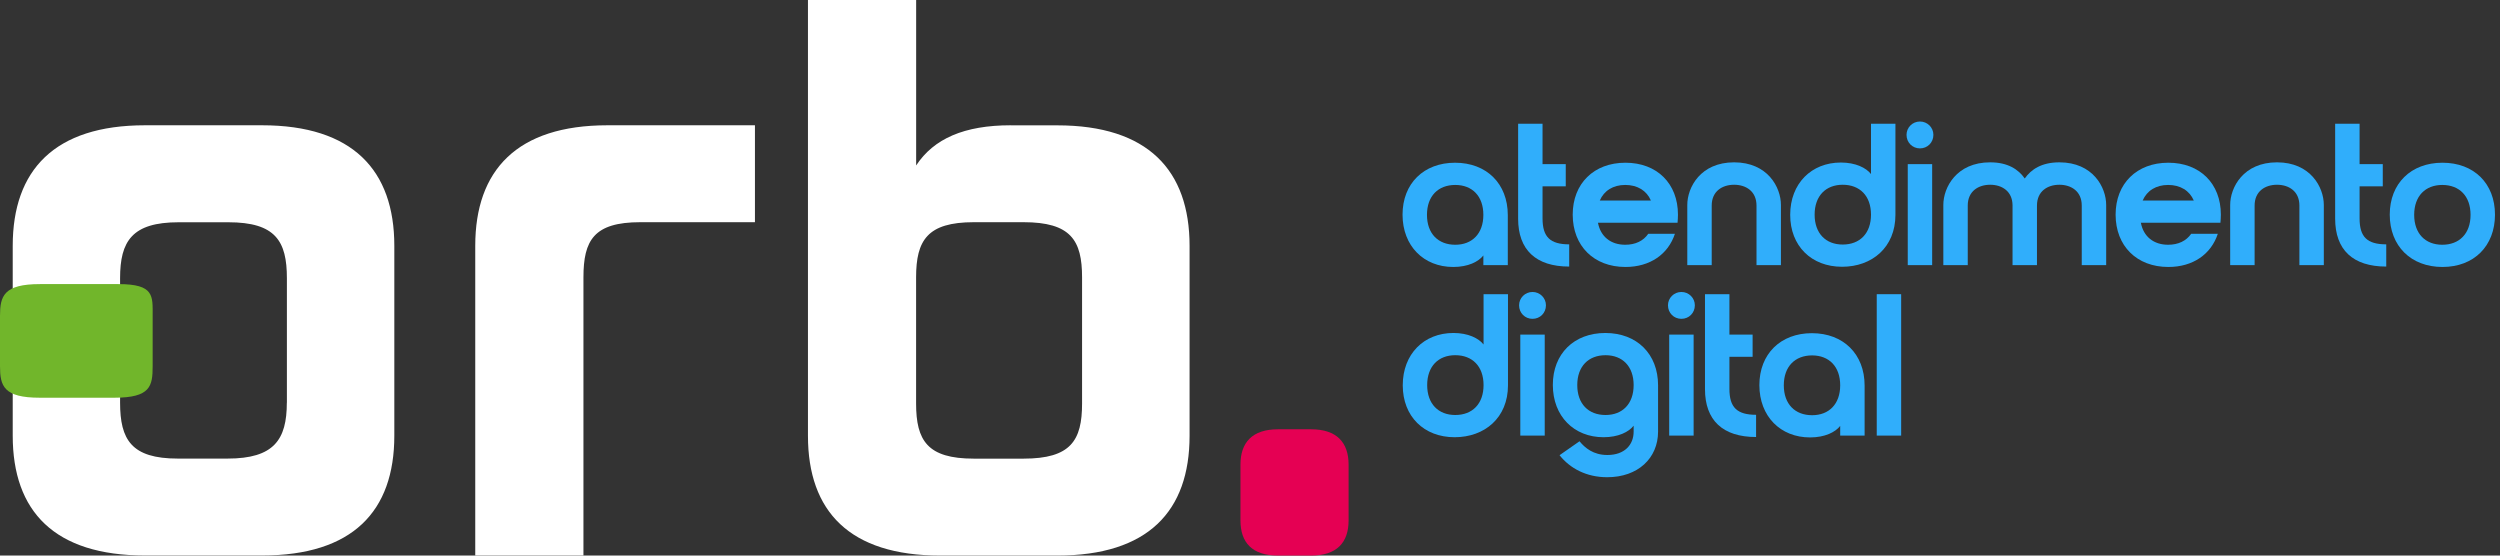 <svg width="180" height="40" viewBox="0 0 180 40" fill="none" xmlns="http://www.w3.org/2000/svg">
<rect x="0" y="0" width="180" height="40" fill="#333333" stroke="none"/>
<path d="M94.401 30.909H92.011C90.162 30.909 89.313 31.857 89.313 33.458V37.47C89.313 39.071 90.162 40 92.011 40H94.401C96.251 40 97.099 39.066 97.099 37.47V33.458C97.099 31.857 96.246 30.909 94.401 30.909Z" fill="#E50053"/>
<path d="M77.909 29.05C77.909 31.718 77.099 33.022 73.694 33.022H70.115C66.769 33.022 65.959 31.718 65.959 29.05V19.971C65.959 17.303 66.769 15.998 70.115 15.998H73.694C77.099 15.998 77.909 17.303 77.909 19.971V29.05ZM72.774 9.02C69.428 9.02 67.231 9.983 65.963 11.913V0H58.173V31.375C58.173 36.824 61.176 40 67.698 40H76.124C82.646 40 85.649 36.824 85.649 31.375V17.703C85.649 12.255 82.646 9.025 76.124 9.025H72.778L72.774 9.02ZM43.742 9.02C37.22 9.02 34.218 12.255 34.218 17.699V39.995H42.008V19.971C42.008 17.303 42.758 15.998 46.104 15.998H54.356V9.02H43.738H43.742ZM20.652 28.991C20.652 31.659 19.727 33.018 16.381 33.018H12.802C9.457 33.018 8.646 31.654 8.646 28.991V20.029C8.646 17.361 9.512 16.003 12.862 16.003H16.441C19.846 16.003 20.656 17.366 20.656 20.029V28.991H20.652ZM18.867 9.02H10.441C3.918 9.02 0.916 12.255 0.916 17.699V31.371C0.916 36.819 3.918 39.995 10.441 39.995H18.867C25.389 39.995 28.391 36.819 28.391 31.371V17.699C28.391 12.251 25.389 9.02 18.867 9.02Z" fill="white"/>
<path d="M8.525 20.455H2.88C0.271 20.455 0 21.309 0 22.746V26.358C0 27.795 0.261 28.636 2.87 28.636H8.235C10.844 28.636 10.991 27.799 10.991 26.358V22.746C10.991 21.309 11.129 20.455 8.52 20.455" fill="#71B62B"/>
<path d="M135.125 31.363V21.182H136.884V31.363H135.125Z" fill="#30AEFB"/>
<path d="M130.456 23.989C132.728 23.989 134.252 25.502 134.252 27.756V31.364H132.494V30.666C132.142 31.116 131.394 31.495 130.324 31.495C128.199 31.495 126.675 29.982 126.675 27.727C126.675 25.487 128.199 23.989 130.456 23.989ZM132.494 27.742C132.494 26.389 131.688 25.589 130.471 25.589C129.24 25.589 128.434 26.389 128.434 27.742C128.434 29.095 129.24 29.895 130.471 29.895C131.688 29.895 132.494 29.095 132.494 27.742Z" fill="#30AEFB"/>
<path d="M126.438 29.865V31.465C124.034 31.465 122.759 30.258 122.759 28.018V21.182H124.518V24.091H126.188V25.691H124.518V28.003C124.518 29.327 125.06 29.865 126.438 29.865Z" fill="#30AEFB"/>
<path d="M120.094 21.982C120.094 21.458 120.519 21.022 121.061 21.022C121.604 21.022 122.029 21.458 122.029 21.982C122.029 22.535 121.604 22.956 121.061 22.956C120.519 22.956 120.094 22.535 120.094 21.982ZM120.182 31.364V24.091H121.941V31.364H120.182Z" fill="#30AEFB"/>
<path d="M119.381 27.742V31.073C119.381 32.993 117.93 34.36 115.717 34.36C114.237 34.36 113.05 33.735 112.287 32.775L113.724 31.771C114.12 32.251 114.72 32.76 115.732 32.76C116.948 32.76 117.622 32.047 117.622 31.073V30.651C117.271 31.102 116.523 31.48 115.453 31.48C113.328 31.48 111.804 29.967 111.804 27.713C111.804 25.473 113.328 23.975 115.585 23.975C117.857 23.975 119.381 25.487 119.381 27.742ZM117.622 27.727C117.622 26.375 116.816 25.575 115.6 25.575C114.369 25.575 113.563 26.375 113.563 27.727C113.563 29.08 114.369 29.88 115.6 29.88C116.816 29.88 117.622 29.08 117.622 27.727Z" fill="#30AEFB"/>
<path d="M109.374 21.982C109.374 21.458 109.799 21.022 110.341 21.022C110.883 21.022 111.308 21.458 111.308 21.982C111.308 22.535 110.883 22.956 110.341 22.956C109.799 22.956 109.374 22.535 109.374 21.982ZM109.462 31.364V24.091H111.22V31.364H109.462Z" fill="#30AEFB"/>
<path d="M106.816 21.182H108.575V27.742C108.575 30.084 106.89 31.48 104.735 31.48C102.522 31.48 100.998 29.982 100.998 27.742C100.998 25.487 102.522 23.974 104.647 23.974C105.703 23.974 106.465 24.353 106.816 24.803V21.182ZM102.757 27.727C102.757 29.08 103.563 29.88 104.779 29.88C106.01 29.88 106.816 29.08 106.816 27.727C106.816 26.374 106.01 25.574 104.779 25.574C103.563 25.574 102.757 26.374 102.757 27.727Z" fill="#30AEFB"/>
<path d="M172.062 15.454C172.062 13.214 173.586 11.716 175.858 11.716C178.13 11.716 179.639 13.214 179.639 15.454C179.639 17.709 178.13 19.222 175.858 19.222C173.586 19.222 172.062 17.709 172.062 15.454ZM173.821 15.469C173.821 16.822 174.627 17.622 175.843 17.622C177.074 17.622 177.88 16.822 177.88 15.469C177.88 14.116 177.074 13.316 175.843 13.316C174.627 13.316 173.821 14.116 173.821 15.469Z" fill="#30AEFB"/>
<path d="M171.81 17.593V19.193C169.406 19.193 168.131 17.985 168.131 15.745V8.909H169.89V11.818H171.56V13.418H169.89V15.731C169.89 17.055 170.432 17.593 171.81 17.593Z" fill="#30AEFB"/>
<path d="M163.944 11.688C166.363 11.688 167.315 13.491 167.315 14.757V19.091H165.557V14.8C165.557 13.768 164.794 13.302 163.944 13.302C163.094 13.302 162.332 13.768 162.332 14.8V19.091H160.573V14.757C160.573 13.491 161.526 11.688 163.944 11.688Z" fill="#30AEFB"/>
<path d="M154.273 14.436H157.952C157.644 13.724 156.985 13.316 156.106 13.316C155.241 13.316 154.581 13.724 154.273 14.436ZM156.106 17.622C156.838 17.622 157.41 17.345 157.762 16.836H159.682C159.198 18.305 157.894 19.222 156.12 19.222C153.848 19.222 152.324 17.709 152.324 15.454C152.324 13.214 153.848 11.716 156.12 11.716C158.392 11.716 159.902 13.214 159.902 15.454C159.902 15.658 159.887 15.847 159.872 16.036H154.142C154.332 17.04 155.065 17.622 156.106 17.622Z" fill="#30AEFB"/>
<path d="M143.291 11.688C144.566 11.688 145.328 12.197 145.782 12.851C146.237 12.197 146.999 11.688 148.274 11.688C150.692 11.688 151.645 13.491 151.645 14.757V19.091H149.886V14.8C149.886 13.768 149.124 13.302 148.274 13.302C147.424 13.302 146.662 13.768 146.662 14.8V19.091H144.903V14.8C144.903 13.768 144.141 13.302 143.291 13.302C142.441 13.302 141.678 13.768 141.678 14.8V19.091H139.92V14.757C139.92 13.491 140.872 11.688 143.291 11.688Z" fill="#30AEFB"/>
<path d="M137.27 9.709C137.27 9.185 137.695 8.749 138.237 8.749C138.779 8.749 139.204 9.185 139.204 9.709C139.204 10.262 138.779 10.684 138.237 10.684C137.695 10.684 137.27 10.262 137.27 9.709ZM137.358 19.091V11.818H139.116V19.091H137.358Z" fill="#30AEFB"/>
<path d="M134.712 8.909H136.471V15.469C136.471 17.811 134.786 19.207 132.631 19.207C130.418 19.207 128.894 17.709 128.894 15.469C128.894 13.215 130.418 11.702 132.543 11.702C133.599 11.702 134.361 12.08 134.712 12.531V8.909ZM130.653 15.455C130.653 16.807 131.459 17.607 132.675 17.607C133.906 17.607 134.712 16.807 134.712 15.455C134.712 14.102 133.906 13.302 132.675 13.302C131.459 13.302 130.653 14.102 130.653 15.455Z" fill="#30AEFB"/>
<path d="M124.856 11.688C127.274 11.688 128.227 13.491 128.227 14.757V19.091H126.468V14.8C126.468 13.768 125.706 13.302 124.856 13.302C124.005 13.302 123.243 13.768 123.243 14.8V19.091H121.485V14.757C121.485 13.491 122.437 11.688 124.856 11.688Z" fill="#30AEFB"/>
<path d="M115.185 14.436H118.864C118.556 13.724 117.896 13.316 117.017 13.316C116.152 13.316 115.493 13.724 115.185 14.436ZM117.017 17.622C117.75 17.622 118.321 17.345 118.673 16.836H120.593C120.109 18.305 118.805 19.222 117.031 19.222C114.76 19.222 113.235 17.709 113.235 15.454C113.235 13.214 114.76 11.716 117.031 11.716C119.303 11.716 120.813 13.214 120.813 15.454C120.813 15.658 120.798 15.847 120.784 16.036H115.053C115.243 17.04 115.976 17.622 117.017 17.622Z" fill="#30AEFB"/>
<path d="M112.983 17.593V19.193C110.58 19.193 109.305 17.985 109.305 15.745V8.909H111.063V11.818H112.734V13.418H111.063V15.731C111.063 17.055 111.606 17.593 112.983 17.593Z" fill="#30AEFB"/>
<path d="M104.765 11.716C107.036 11.716 108.561 13.229 108.561 15.484V19.091H106.802V18.393C106.45 18.844 105.703 19.222 104.633 19.222C102.507 19.222 100.983 17.709 100.983 15.454C100.983 13.214 102.507 11.716 104.765 11.716ZM106.802 15.469C106.802 14.116 105.996 13.316 104.779 13.316C103.548 13.316 102.742 14.116 102.742 15.469C102.742 16.822 103.548 17.622 104.779 17.622C105.996 17.622 106.802 16.822 106.802 15.469Z" fill="#30AEFB"/>
</svg>

